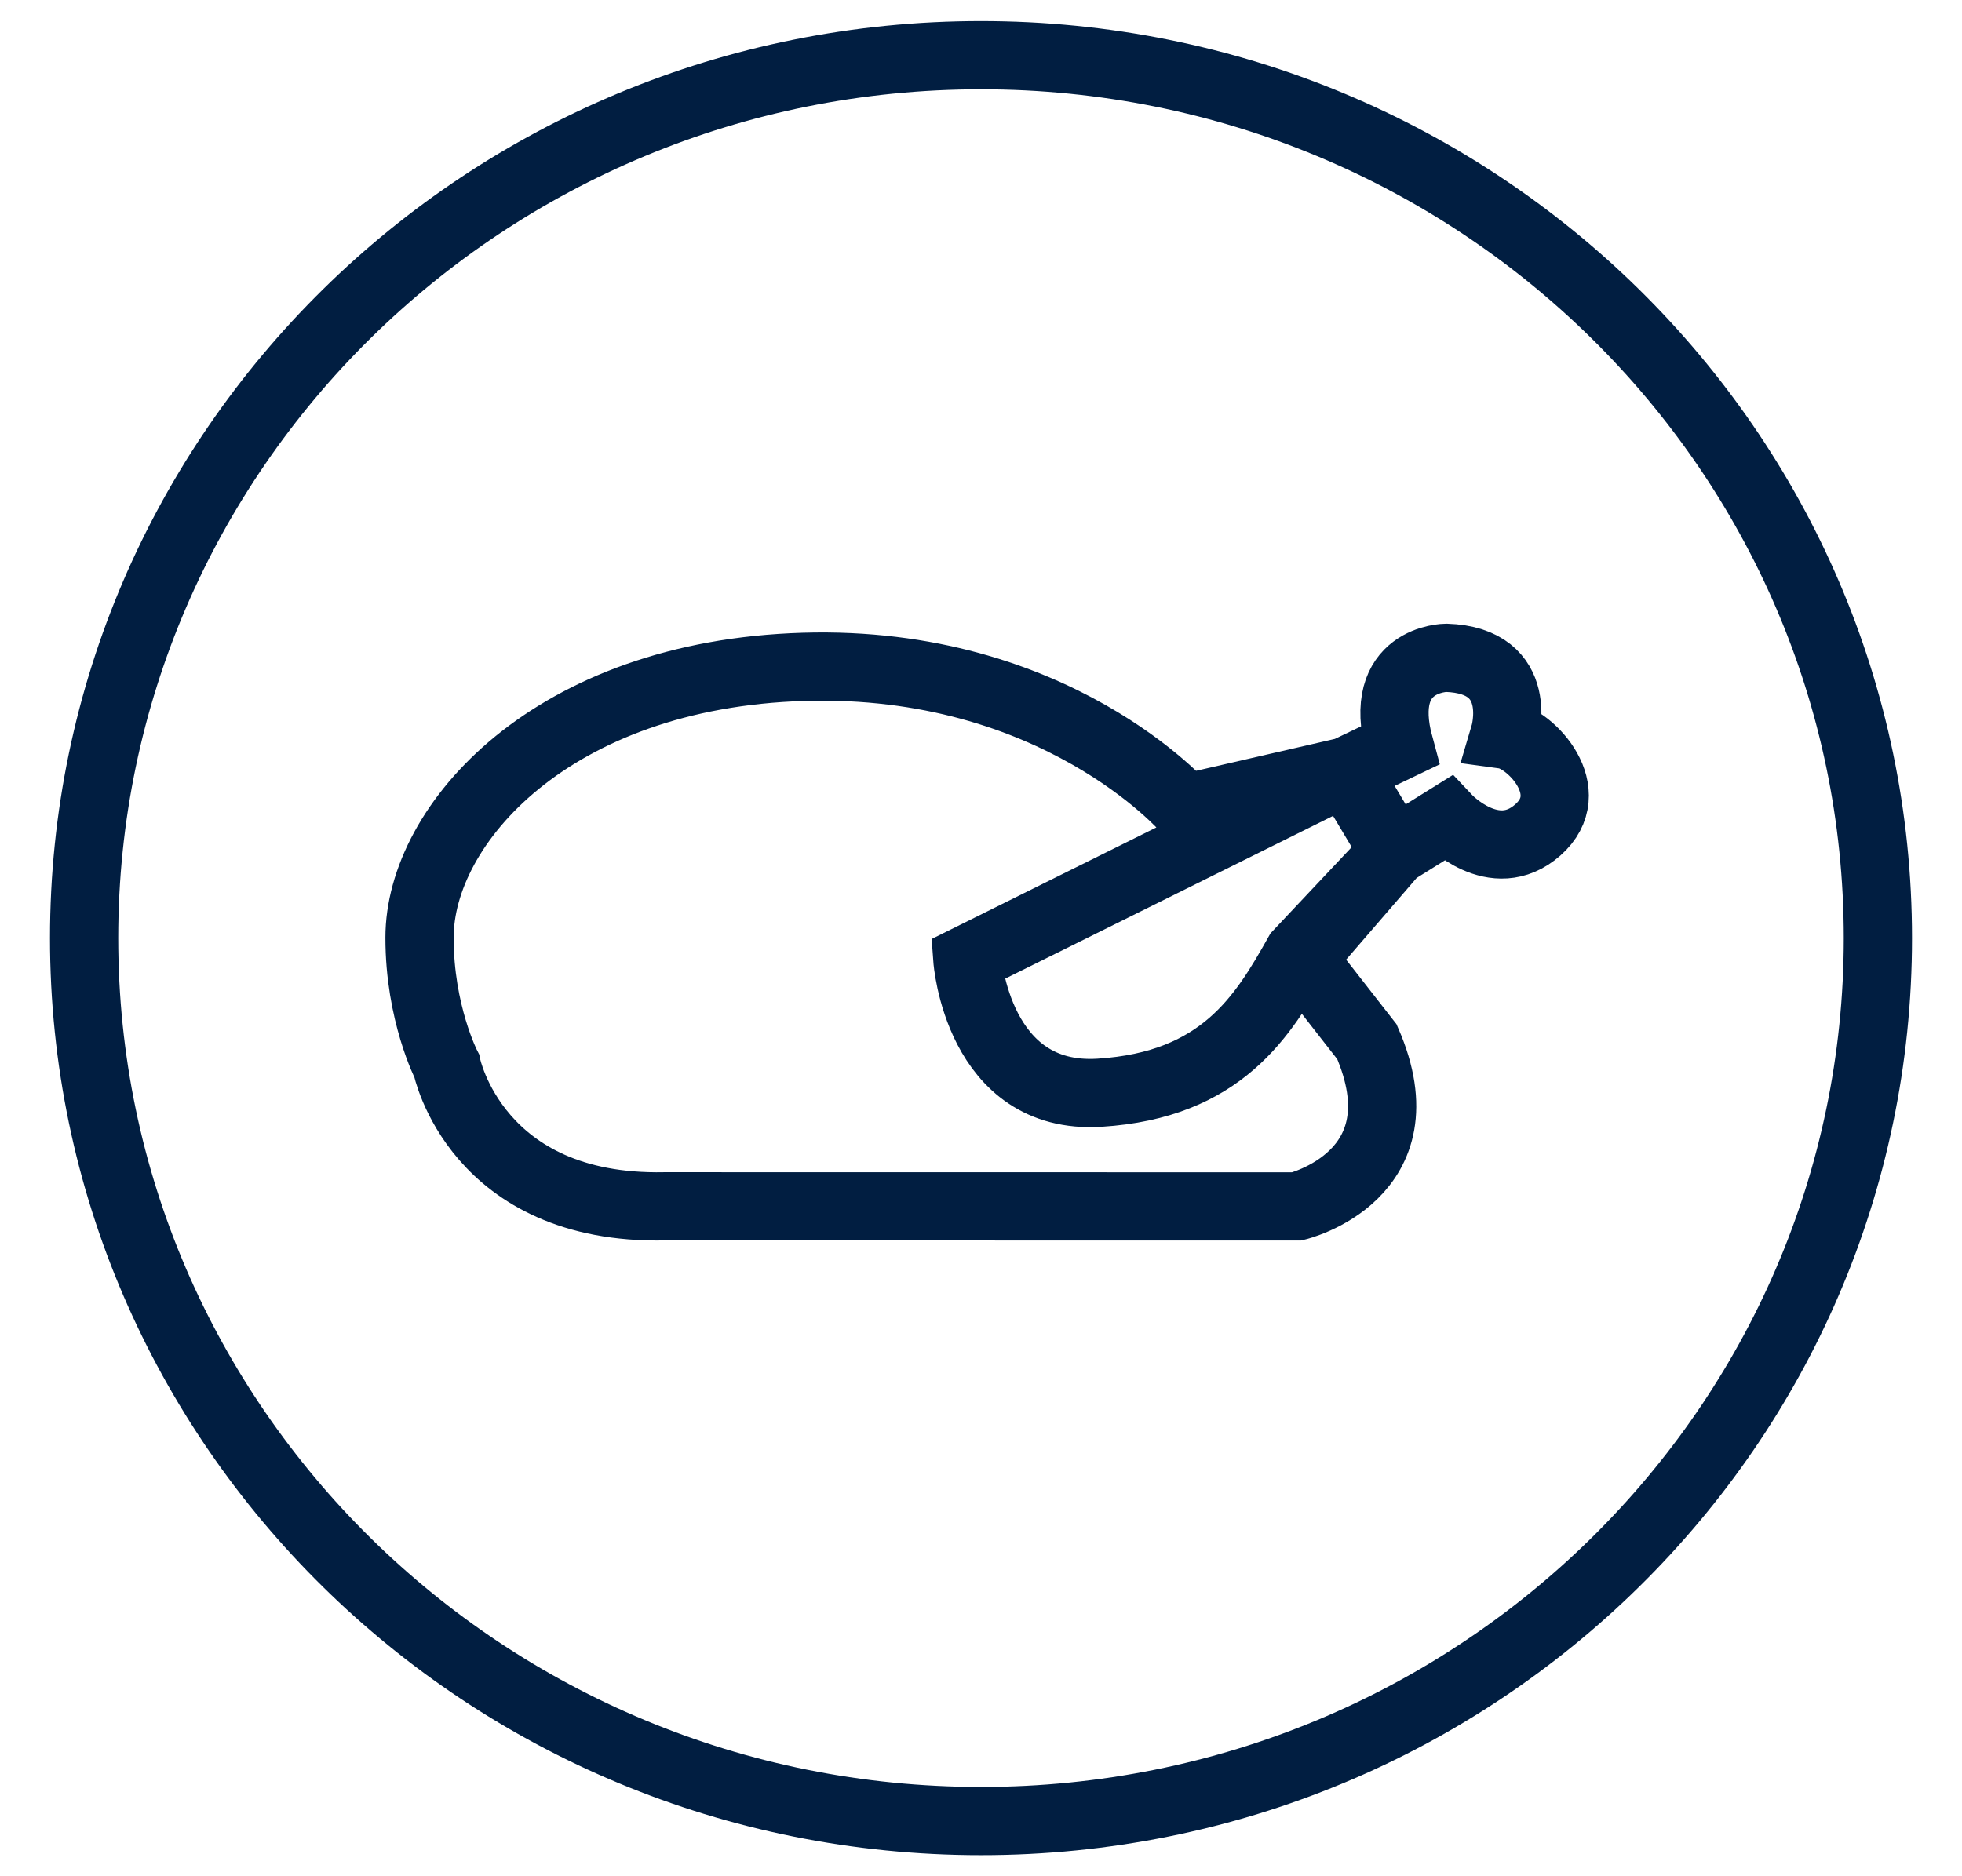 <svg width="23" height="22" viewBox="0 0 23 22" fill="none" xmlns="http://www.w3.org/2000/svg">
<path d="M16.344 9.987L15.263 11.24L16.024 12.215C16.709 13.786 15.203 14.146 15.203 14.146L7.793 14.145C5.579 14.19 5.237 12.499 5.237 12.499C5.237 12.499 4.917 11.879 4.918 10.993C4.918 9.666 6.469 7.907 9.421 7.819C12.373 7.731 13.894 9.478 13.894 9.478L15.781 9.044M16.344 9.987L16.968 9.598C16.968 9.598 17.517 10.181 18.027 9.732C18.535 9.284 17.944 8.657 17.637 8.615C17.637 8.615 17.896 7.743 16.953 7.713C16.953 7.713 16.125 7.716 16.405 8.745L15.781 9.044M16.344 9.987L15.218 11.183C14.807 11.916 14.32 12.723 12.89 12.813C11.46 12.903 11.34 11.249 11.34 11.249L15.781 9.044M16.344 9.987L15.781 9.044" stroke="#011E41" stroke-width="0.8"/>
<path fill-rule="evenodd" clip-rule="evenodd" d="M22.014 11C22.014 5.282 17.307 0.647 11.5 0.647C5.693 0.647 0.986 5.282 0.986 11C0.986 16.718 5.693 21.353 11.5 21.353C17.307 21.353 22.014 16.718 22.014 11Z" stroke="#011E41" stroke-width="0.8"/>
</svg>

